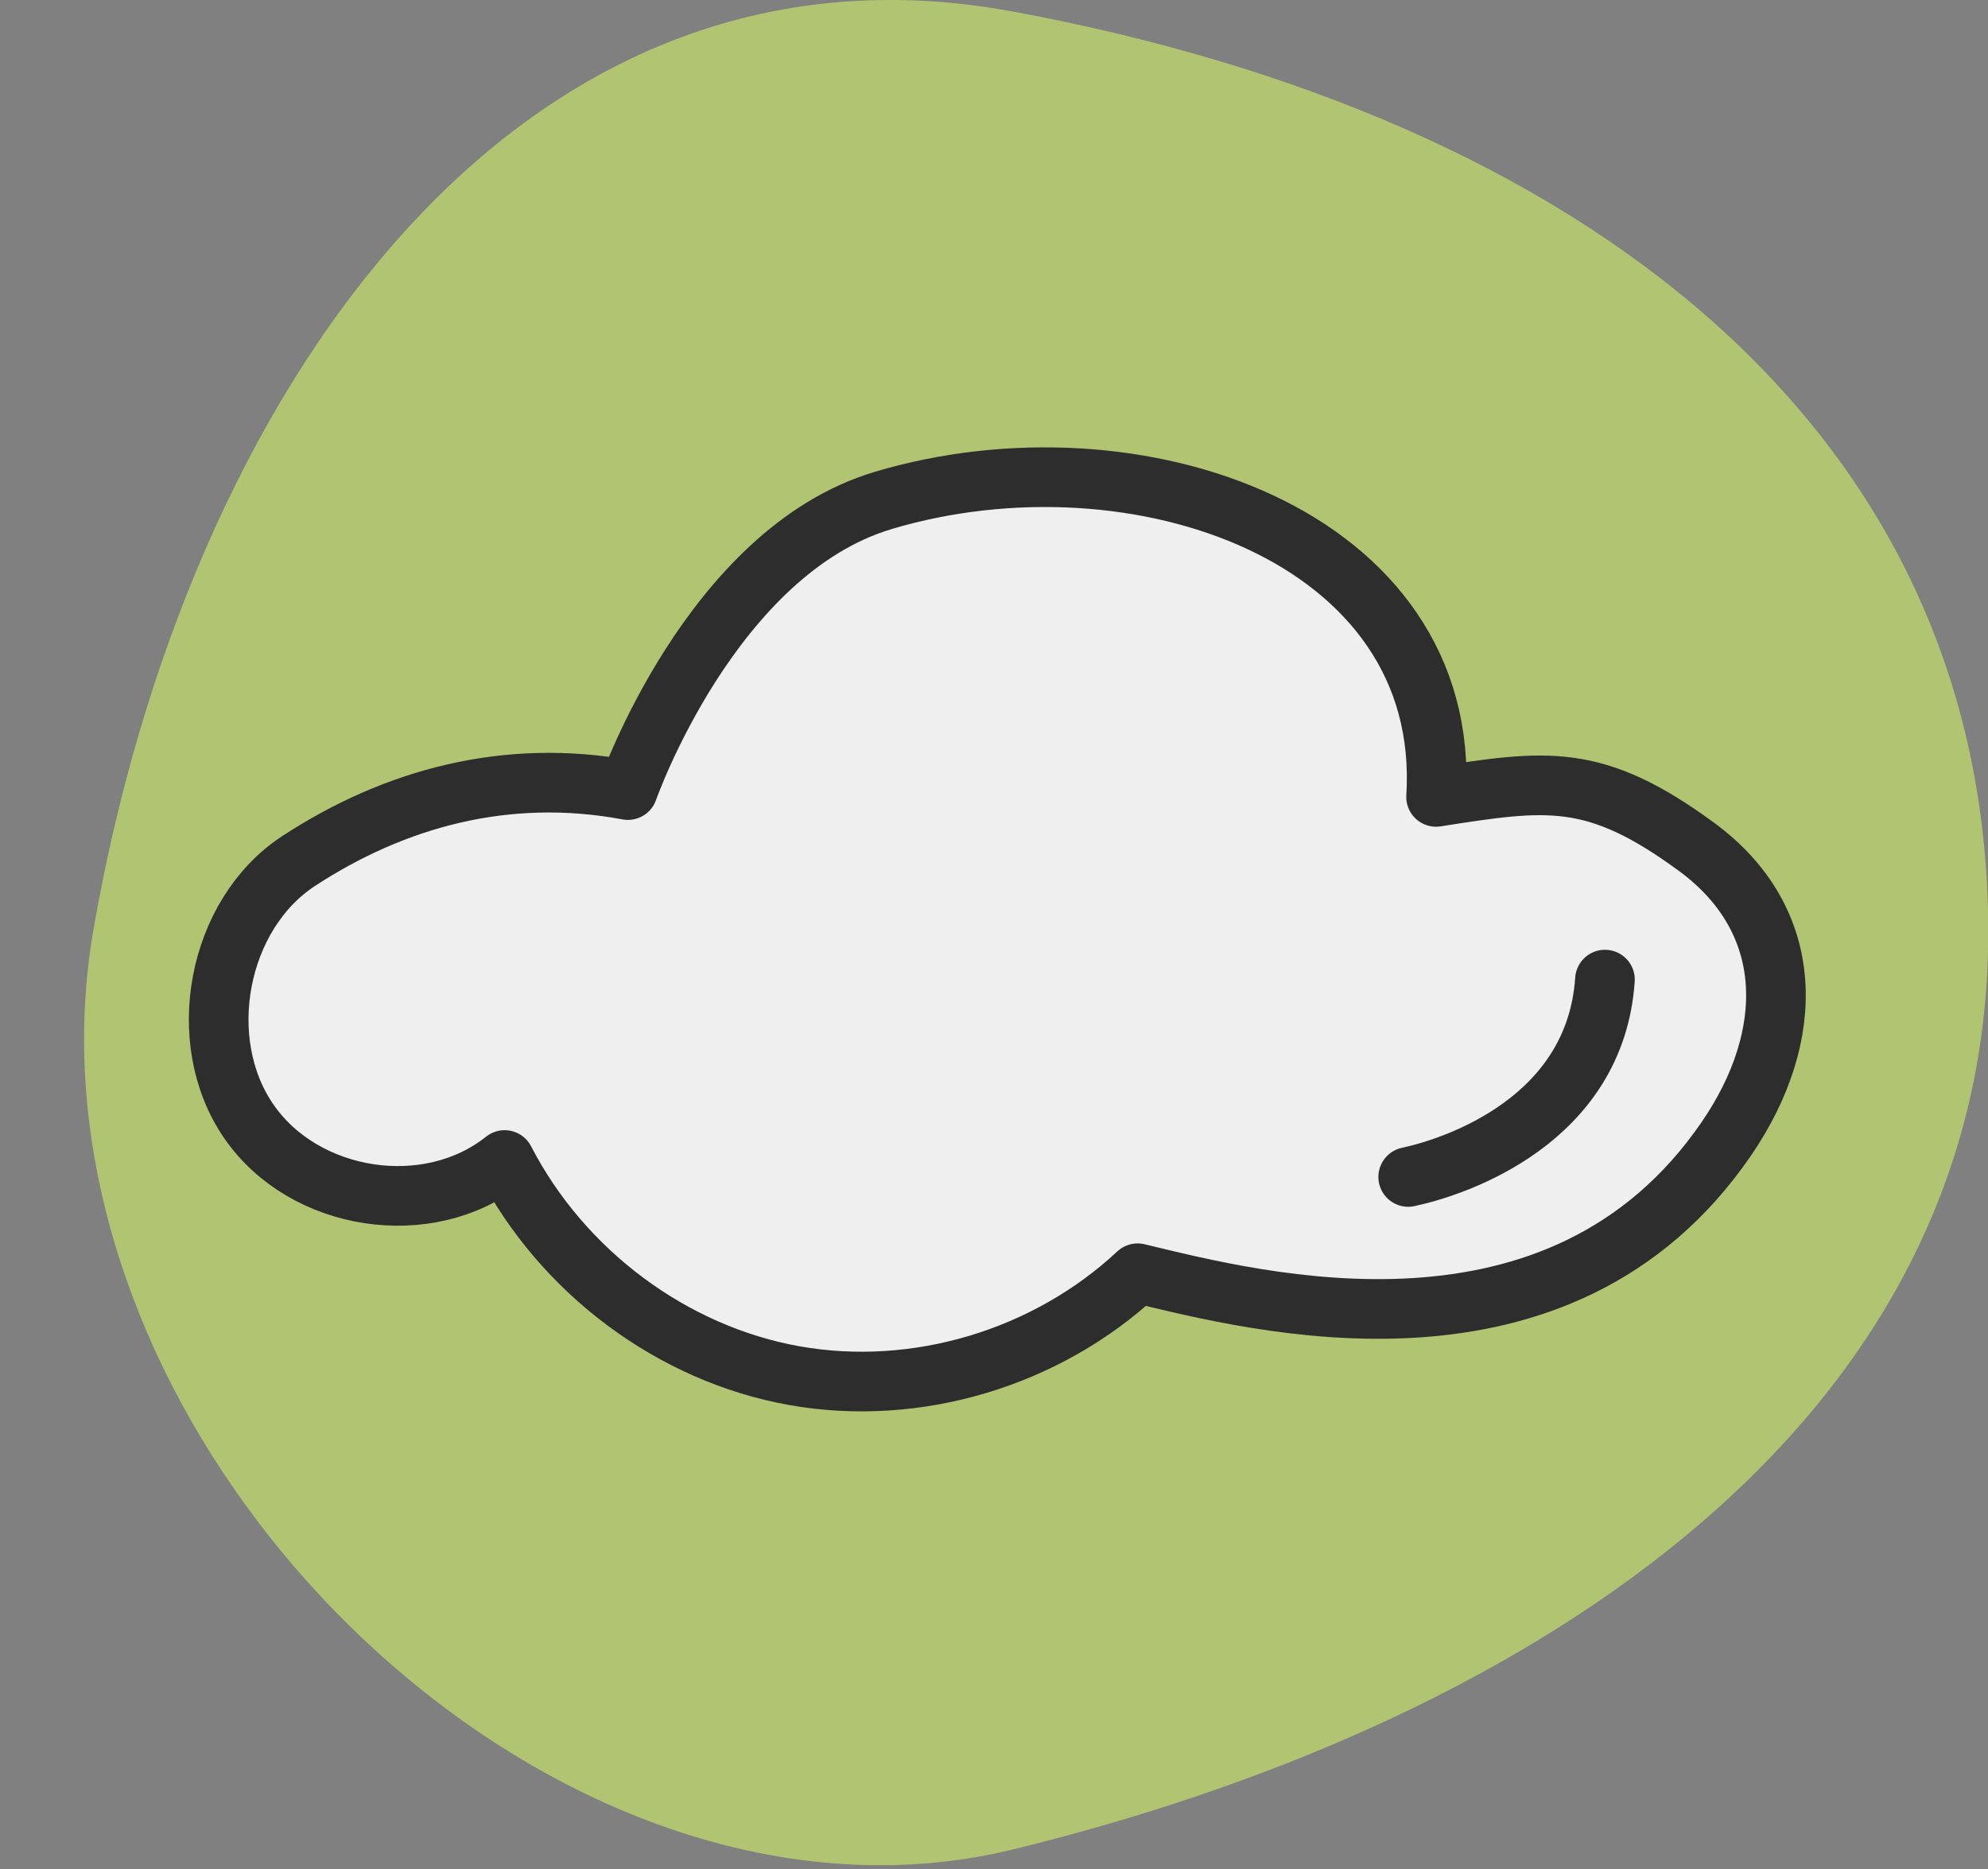 <svg xmlns="http://www.w3.org/2000/svg" width="100" height="94" fill="none"><rect width="100%" height="100%" fill="#808080" stroke="none"/><g clip-path="url(#a)"><path fill="#B0C471" d="M50.92 93.024c24.774-6.037 49.093-20.59 49.093-46.12 0-25.532-20.72-41.088-49.094-46.33-25.1-4.63-41.583 19.39-46.225 46.225C.352 71.952 27.266 98.774 50.92 93.024"/><path fill="#EFEFEF" stroke="#2D2D2D" stroke-linecap="round" stroke-linejoin="round" stroke-width="3" d="M44.421 25.173c-8.636 2.574-12.836 14.563-12.836 14.563-6.12-1.142-11.76.429-16.562 3.567-4.087 2.673-5.307 9.028-2.51 13.09 2.797 4.06 9.045 5.007 12.87 1.949 2.907 5.628 8.443 9.75 14.56 10.843 6.12 1.094 12.688-.86 17.282-5.148 6.019 1.449 21.24 5.446 29.609-6.756 3.556-5.185 3.538-10.994-1.489-14.684-5.125-3.763-7.53-3.392-13.108-2.518.82-13.14-15.076-18.707-27.816-14.908z"/><path stroke="#2D2D2D" stroke-linecap="round" stroke-linejoin="round" stroke-width="3" d="M70.835 59.194c2.475-.527 9.42-2.888 9.897-9.926"/></g><defs><clipPath id="a"><path fill="#fff" d="M0 0h100v93.806H0z"/></clipPath></defs></svg>